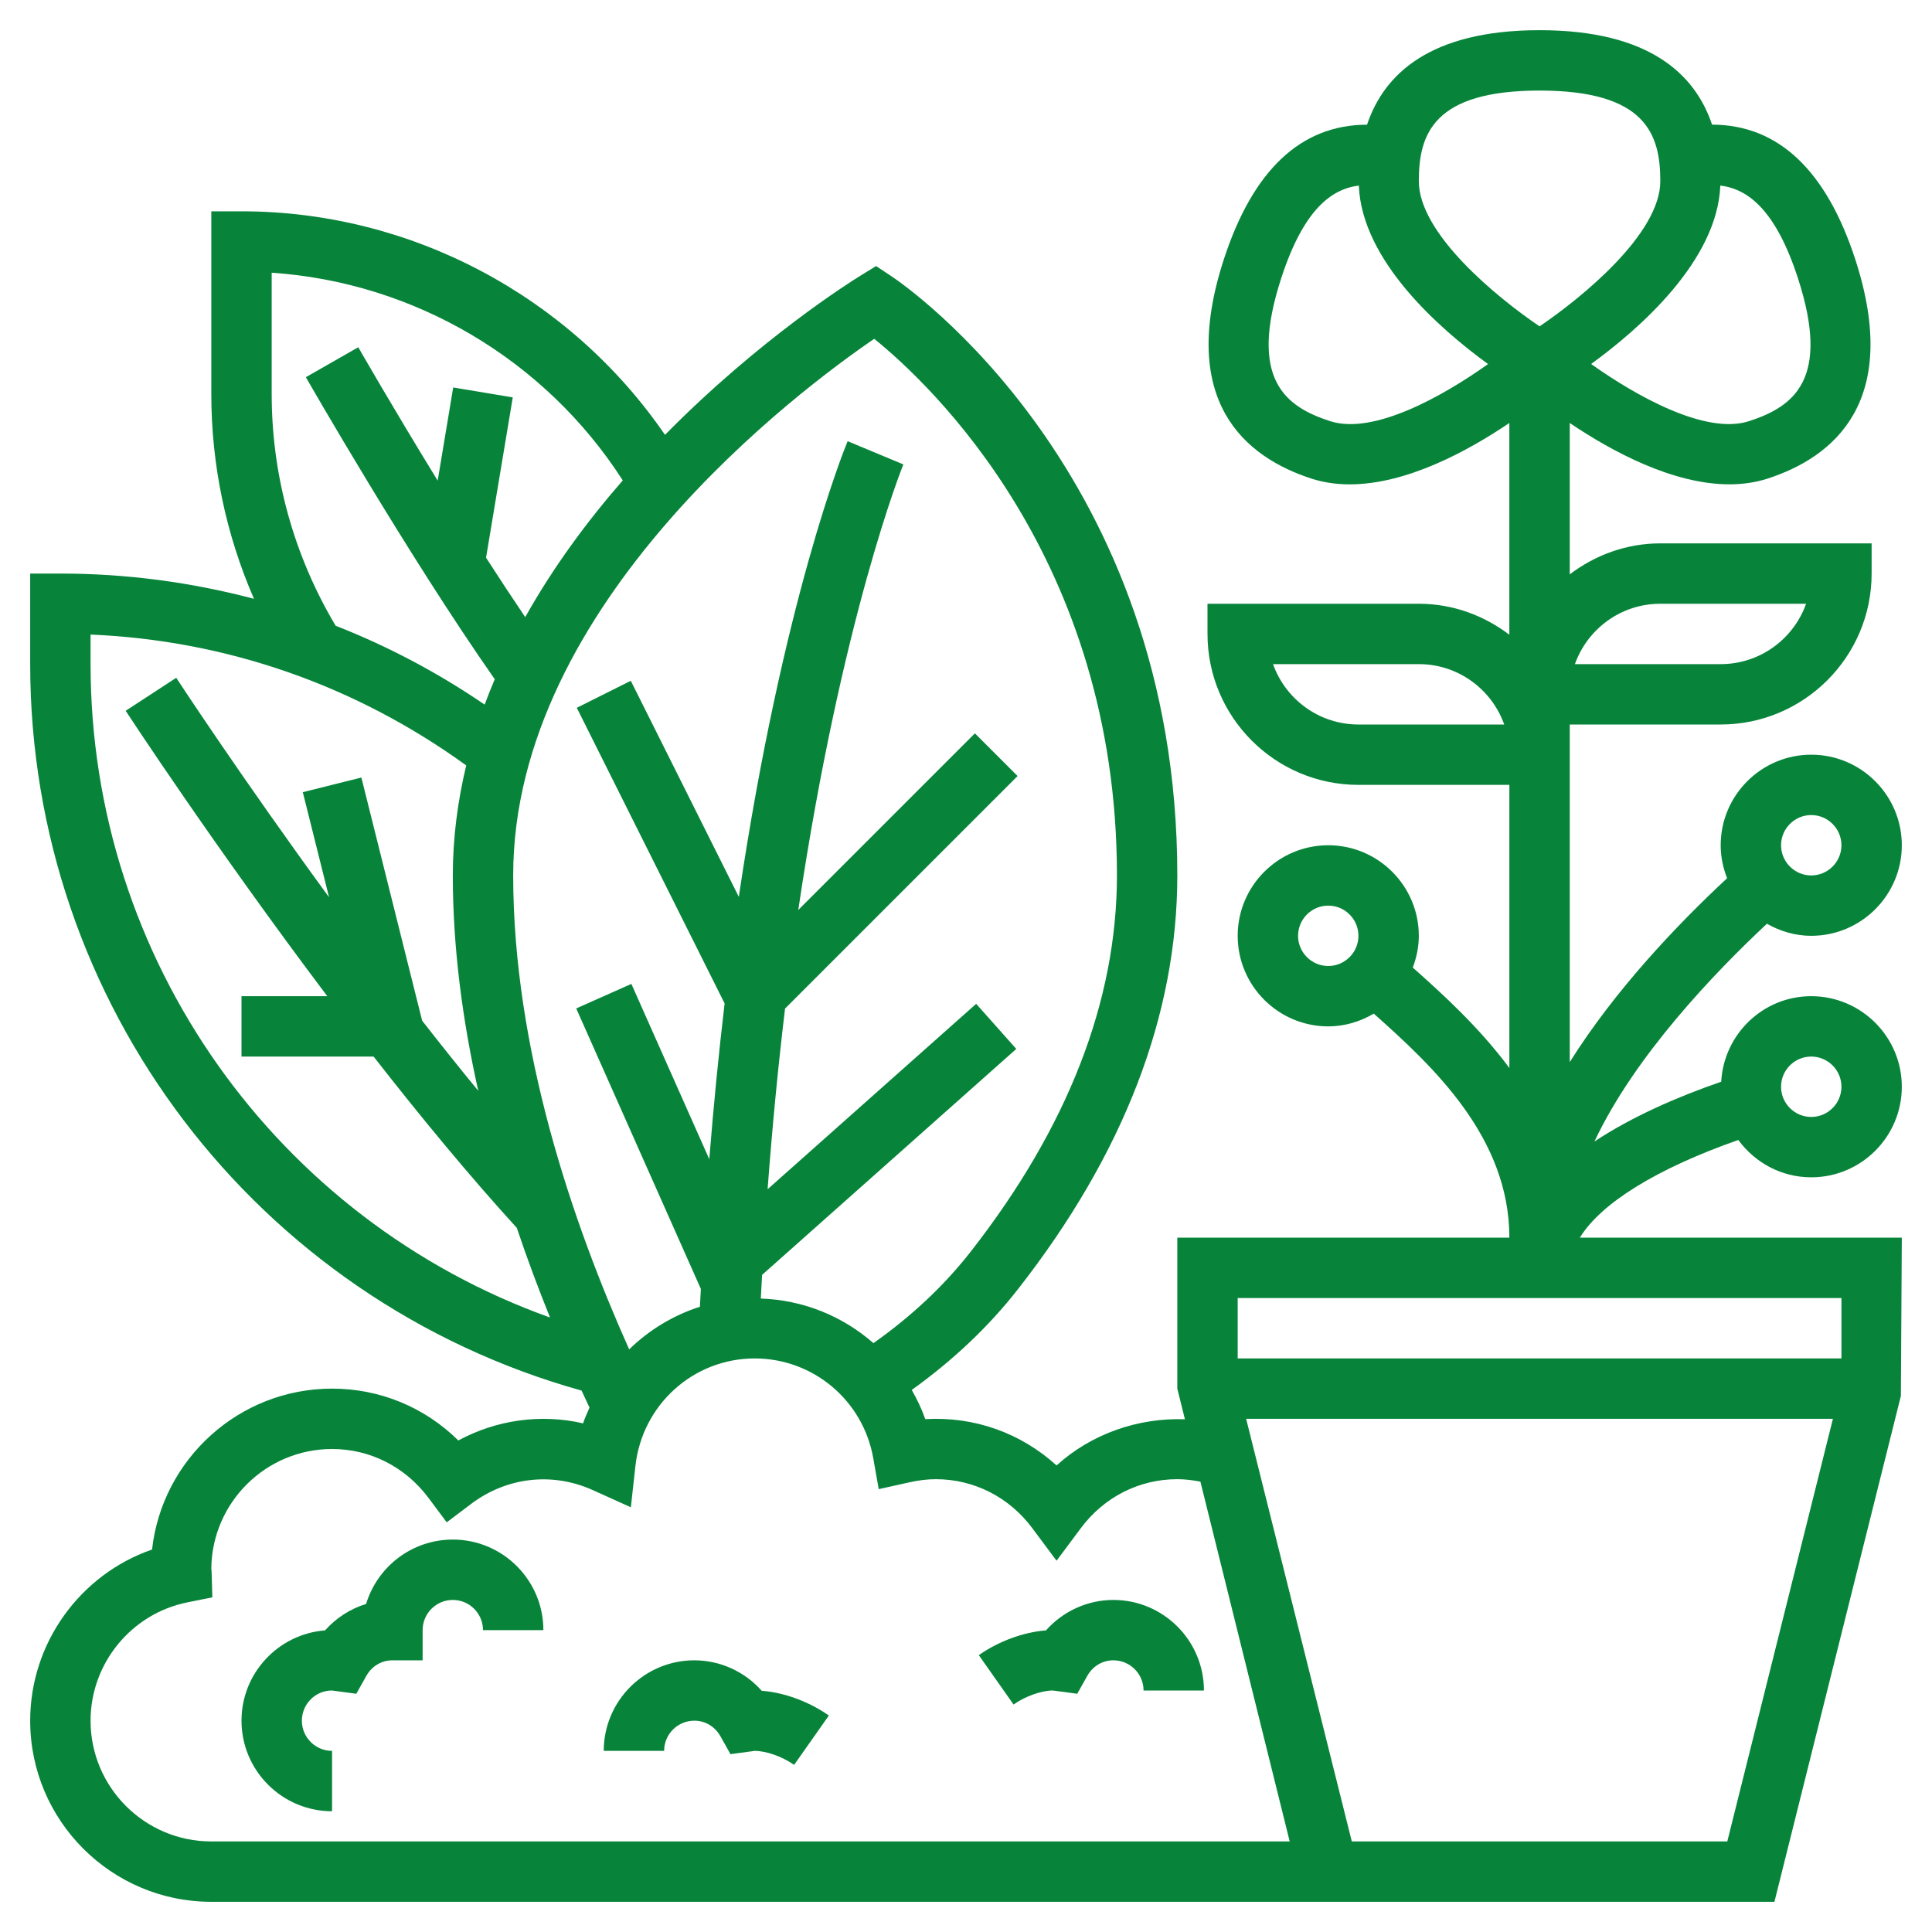 <?xml version="1.0"?>
<svg xmlns="http://www.w3.org/2000/svg" id="Layer_5" enable-background="new 0 0 64 64" height="512px" viewBox="0 0 64 64" width="512px"><g><g><path d="m15 51c-1.353 0-2.499.899-2.872 2.132-.522.161-.994.464-1.361.877-1.546.119-2.767 1.415-2.767 2.991 0 1.654 1.346 3 3 3v-2c-.551 0-1-.448-1-1s.449-1 .995-1l.808.108.333-.593c.18-.322.504-.515.864-.515h1v-1c0-.552.449-1 1-1s1 .448 1 1h2c0-1.654-1.346-3-3-3z" data-original="#000000" class="active-path" data-old_color="#000000" fill="#07843A"/><path d="m23 55c-1.654 0-3 1.346-3 3h2c0-.552.449-1 1-1 .36 0 .684.193.865.516l.333.593.673-.091.129-.018c.381 0 .918.19 1.306.464l1.151-1.635c-.656-.462-1.488-.766-2.225-.82-.562-.634-1.373-1.009-2.232-1.009z" data-original="#000000" class="active-path" data-old_color="#000000" fill="#07843A"/><path d="m36.882 53c-.859 0-1.67.375-2.233 1.009-.737.055-1.569.358-2.225.82l1.151 1.635c.389-.274.926-.464 1.302-.464l.808.108.333-.593c.18-.322.504-.515.864-.515.551 0 1 .448 1 1h2c0-1.654-1.346-3-3-3z" data-original="#000000" class="active-path" data-old_color="#000000" fill="#07843A"/><path d="m57.584 37.763c.546.746 1.422 1.237 2.416 1.237 1.654 0 3-1.346 3-3s-1.346-3-3-3c-1.597 0-2.894 1.257-2.983 2.833-1.453.503-2.956 1.157-4.199 1.981 1.336-2.844 4.003-5.615 5.714-7.214.435.247.932.4 1.468.4 1.654 0 3-1.346 3-3s-1.346-3-3-3-3 1.346-3 3c0 .386.079.753.213 1.092-1.65 1.534-3.714 3.702-5.213 6.092v-9.184-1-1h5c2.757 0 5-2.243 5-5v-1h-7c-1.13 0-2.162.391-3 1.026v-5.014c1.384.935 3.407 2.032 5.288 2.032.435 0 .863-.059 1.272-.192 2.169-.705 4.433-2.536 2.901-7.252-.964-2.967-2.561-4.468-4.747-4.471-.56-1.673-2.087-3.129-5.714-3.129-3.628 0-5.154 1.456-5.715 3.131-2.19.003-3.783 1.503-4.747 4.47-1.532 4.716.732 6.547 2.901 7.252.41.133.837.192 1.272.192 1.881 0 3.904-1.097 5.288-2.033v7.014c-.837-.635-1.869-1.026-2.999-1.026h-7v1c0 2.757 2.243 5 5 5h5v9.379c-1.001-1.349-2.204-2.442-3.2-3.328.124-.328.2-.68.2-1.051 0-1.654-1.346-3-3-3s-3 1.346-3 3 1.346 3 3 3c.552 0 1.063-.16 1.508-.422 1.948 1.734 4.492 4.087 4.492 7.422h-11v5l.252 1.015c-1.549-.056-3.102.484-4.252 1.53-1.176-1.07-2.718-1.63-4.349-1.534-.119-.34-.274-.66-.448-.967 1.346-.966 2.533-2.078 3.516-3.335 3.505-4.478 5.281-9.089 5.281-13.709 0-13.381-9.06-19.575-9.445-19.832l-.533-.355-.545.336c-.261.161-3.314 2.072-6.448 5.256-3.154-4.597-8.41-7.405-14.029-7.405h-1v6.059c0 2.343.486 4.646 1.413 6.777-2.069-.546-4.216-.836-6.413-.836h-1v3c0 11.242 7.489 21.058 18.265 24.065.089.193.176.379.264.565-.074.172-.156.339-.214.52-1.396-.323-2.871-.115-4.132.567-1.116-1.1-2.597-1.717-4.183-1.717-3.082 0-5.629 2.336-5.963 5.33-2.38.825-4.037 3.095-4.037 5.67 0 3.309 2.691 6 6 6h36.219 2.805 12.756l4.189-16.758.031-5.242h-10.666c.699-1.143 2.543-2.287 5.25-3.237zm2.416-2.763c.551 0 1 .448 1 1s-.449 1-1 1-1-.448-1-1 .449-1 1-1zm0-8c.551 0 1 .449 1 1s-.449 1-1 1-1-.449-1-1 .449-1 1-1zm-5-7h4.829c-.413 1.164-1.525 2-2.829 2h-4.829c.413-1.164 1.525-2 2.829-2zm4.56-10.781c1.086 3.343-.135 4.25-1.617 4.731-1.445.471-3.767-.848-5.235-1.892 1.601-1.163 4.18-3.42 4.28-5.911.904.111 1.83.789 2.572 3.072zm-8.56-6.219c3.516 0 4 1.442 4 3 0 1.738-2.578 3.846-4 4.811-1.422-.965-4-3.073-4-4.811 0-1.558.484-3 4-3zm-6.942 10.95c-1.482-.481-2.704-1.388-1.617-4.731.742-2.282 1.667-2.961 2.572-3.071.1 2.492 2.681 4.749 4.281 5.912-1.466 1.044-3.785 2.363-5.236 1.89zm.942 10.05c-1.304 0-2.416-.836-2.829-2h4.829c1.304 0 2.416.836 2.829 2zm-1 8c-.551 0-1-.449-1-1s.449-1 1-1 1 .449 1 1-.449 1-1 1zm-15.04-20.776c1.852 1.496 8.04 7.285 8.04 17.776 0 4.162-1.634 8.359-4.855 12.476-.891 1.138-1.976 2.145-3.211 3.017-1.012-.886-2.312-1.429-3.731-1.477.013-.264.028-.523.042-.784l8.421-7.485-1.329-1.494-6.909 6.142c.16-2.136.355-4.131.578-5.985l7.703-7.703-1.414-1.414-5.851 5.851c1.443-9.71 3.453-14.692 3.481-14.76l-1.846-.769c-.119.286-2.147 5.288-3.605 15.094l-3.578-7.157-1.789.895 4.897 9.794c-.191 1.613-.362 3.334-.508 5.159l-2.581-5.807-1.827.813 4.129 9.292c-.01.198-.022.389-.032.59-.888.284-1.686.772-2.343 1.412-1.888-4.22-3.842-9.969-3.842-15.7 0-9.028 9.519-16.109 11.96-17.776zm-19.96 1.835v-4.025c4.728.318 9.062 2.88 11.63 6.88-1.173 1.346-2.298 2.863-3.231 4.529-.433-.64-.869-1.302-1.298-1.969l.885-5.31-1.973-.329-.514 3.086c-1.491-2.427-2.611-4.383-2.631-4.418l-1.736.992c.034.061 3.366 5.876 6.257 10.005-.118.277-.229.558-.334.841-1.558-1.064-3.21-1.936-4.937-2.613-1.382-2.32-2.118-4.963-2.118-7.669zm-6 8.941v-.979c4.516.19 8.783 1.686 12.444 4.334-.28 1.172-.444 2.387-.444 3.645 0 2.418.328 4.828.843 7.135-.628-.765-1.25-1.544-1.859-2.324l-2.013-8.054-1.94.485.87 3.482c-2.918-3.994-5.025-7.213-5.063-7.271l-1.675 1.093c.044.068 2.942 4.496 6.679 9.454h-2.842v2h4.376c1.534 1.965 3.154 3.932 4.743 5.674.349 1.036.721 2.03 1.102 2.971-9.058-3.243-15.221-11.86-15.221-21.645zm4 39c-2.206 0-4-1.794-4-4 0-1.897 1.349-3.546 3.208-3.92l.826-.166-.024-.843c-.001-.041-.005-.081-.01-.121.027-2.182 1.811-3.95 4-3.95 1.262 0 2.427.592 3.196 1.622l.602.807.803-.606c1.174-.888 2.688-1.071 4.042-.459l1.255.567.151-1.368c.224-2.032 1.923-3.563 3.951-3.563 1.938 0 3.589 1.389 3.927 3.301l.182 1.029 1.02-.227c.312-.069.597-.103.871-.103 1.263 0 2.429.592 3.198 1.625l.802 1.076.802-1.076c.769-1.033 1.935-1.625 3.198-1.625.259 0 .514.033.765.082l2.958 11.918zm50.219 0h-11.195-1.244l-3.5-14h19.438zm3.781-16h-20v-2h9 2 9z" data-original="#000000" class="active-path" data-old_color="#000000" fill="#07843A"/></g></g> </svg>
